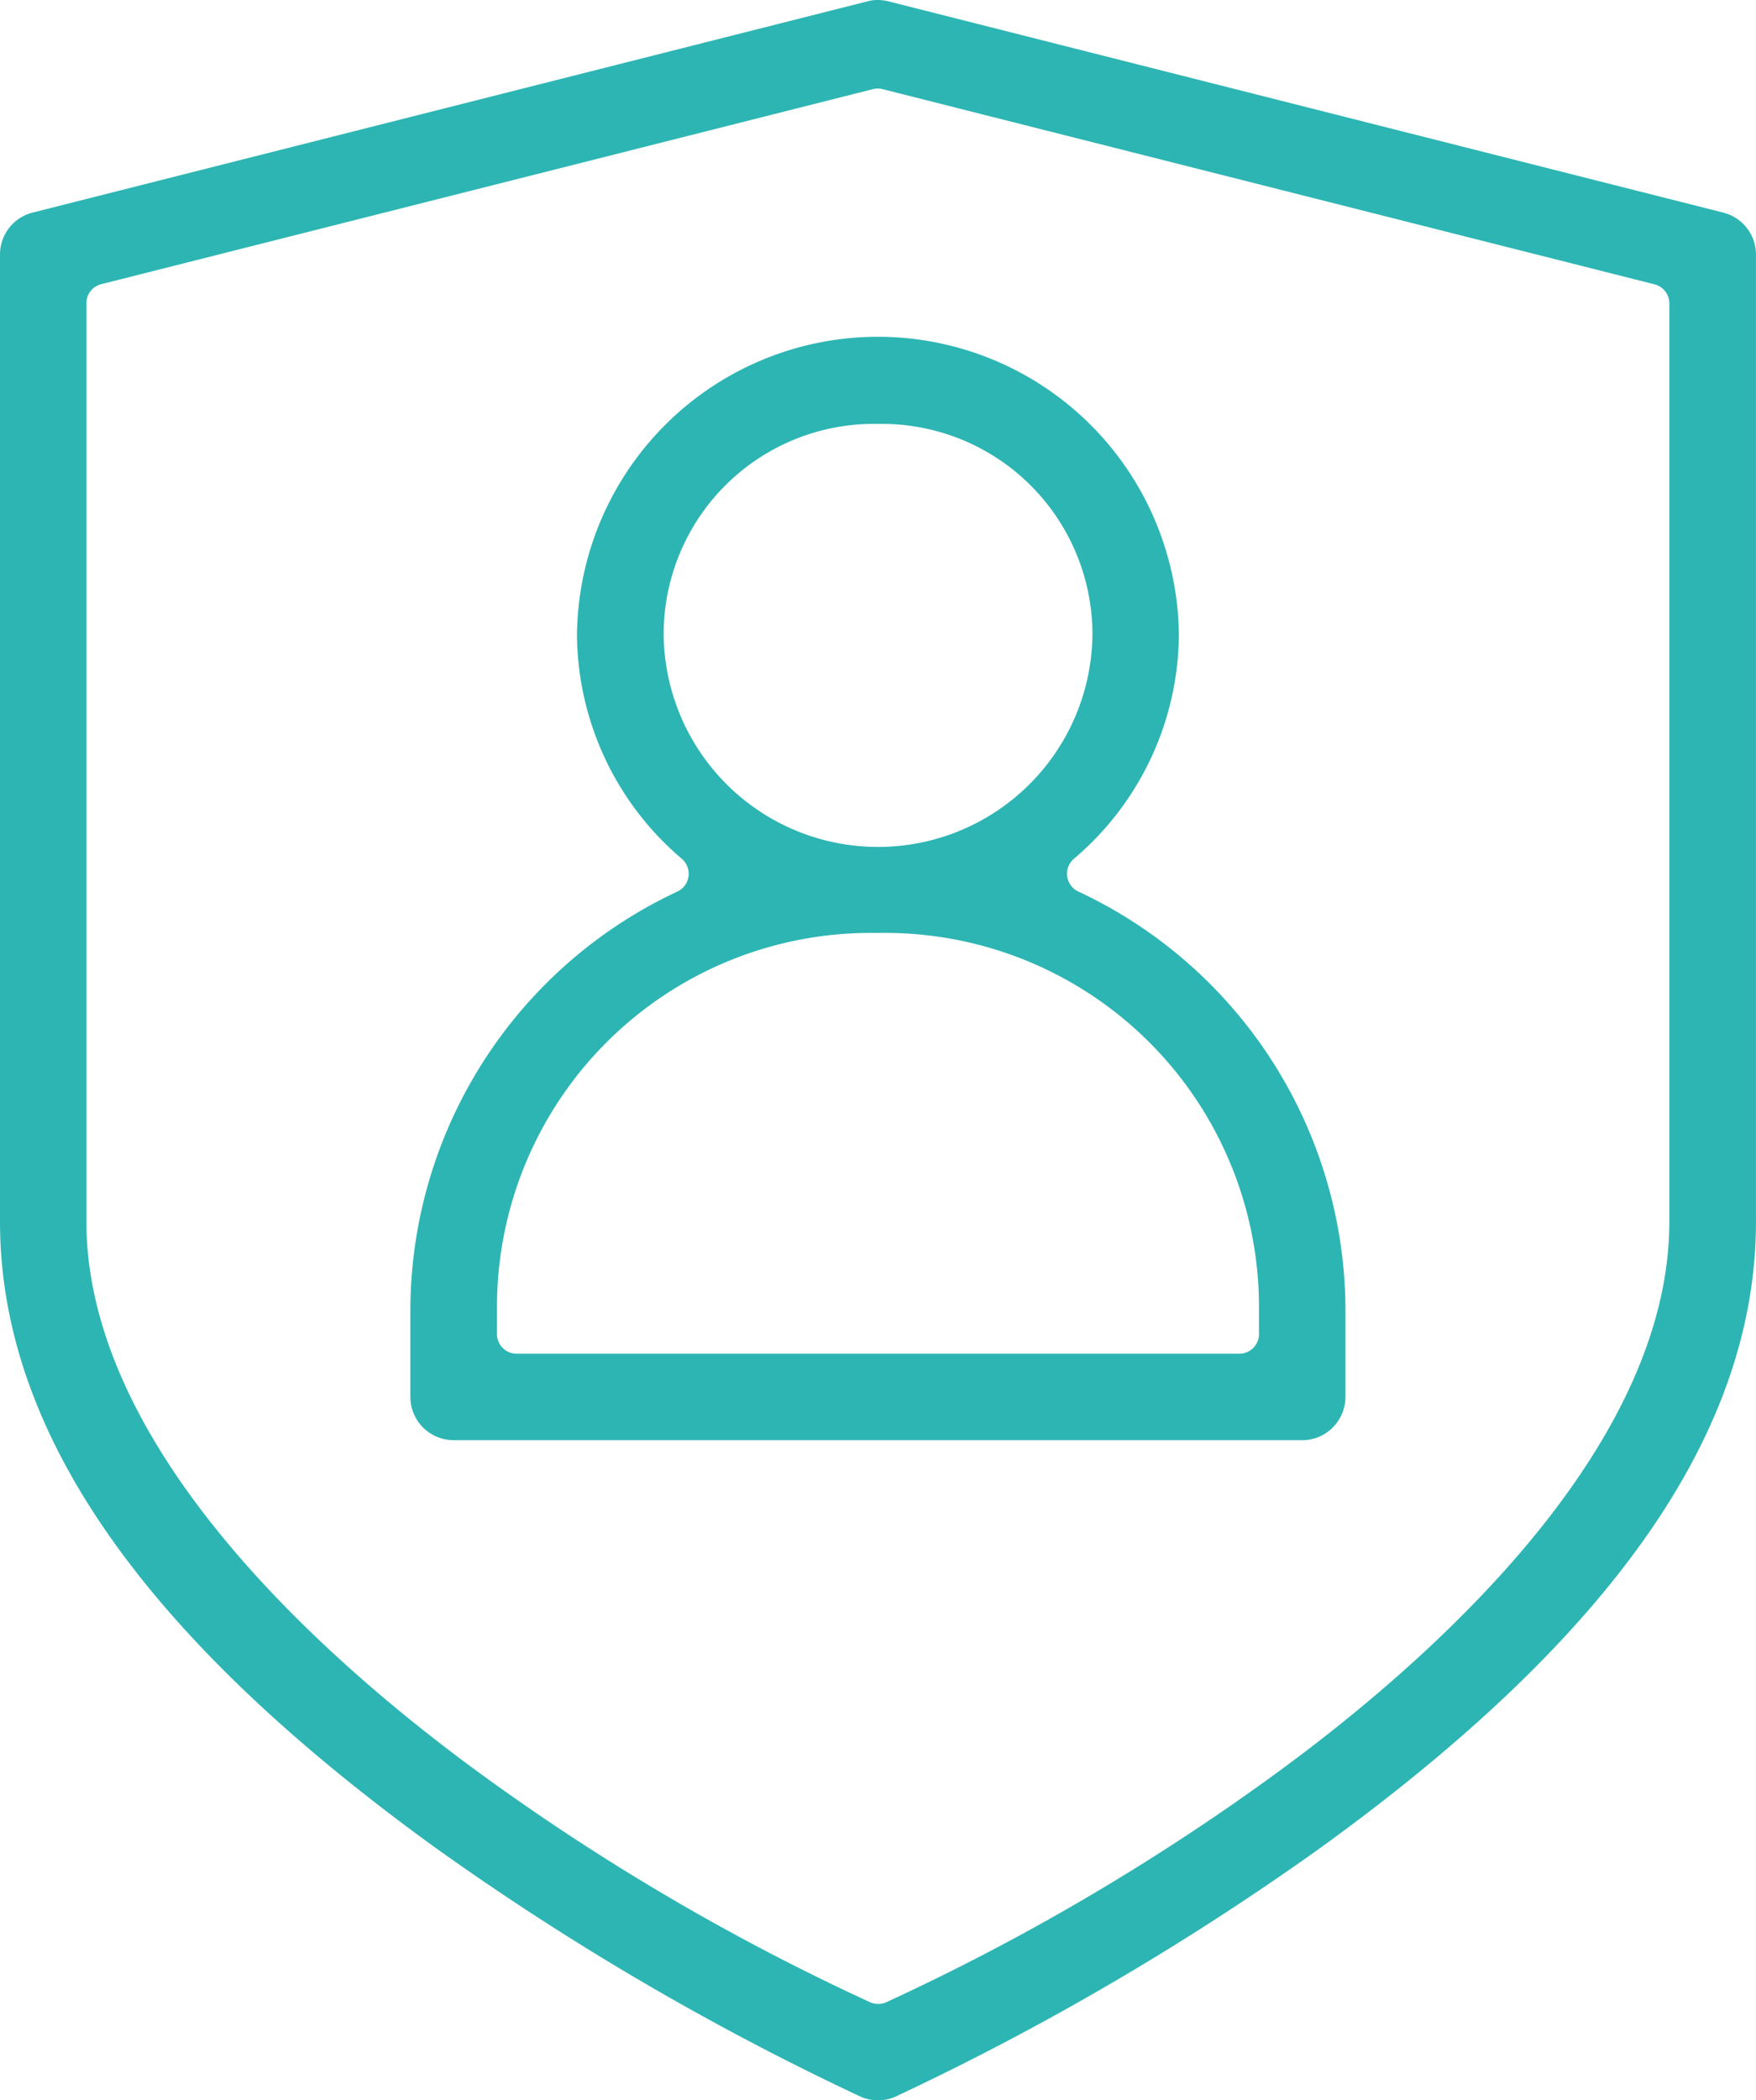 <svg xmlns="http://www.w3.org/2000/svg" xmlns:xlink="http://www.w3.org/1999/xlink" width="58.74" height="70.216" viewBox="0 0 58.74 70.216">
  <defs>
    <clipPath id="clip-path">
      <rect id="Retângulo_171" data-name="Retângulo 171" width="58.74" height="70.216" fill="none"/>
    </clipPath>
  </defs>
  <g id="Grupo_488" data-name="Grupo 488" transform="translate(0 0)">
    <g id="Grupo_487" data-name="Grupo 487" transform="translate(0 0)" clip-path="url(#clip-path)">
      <path id="Caminho_59" data-name="Caminho 59" d="M29.369,70.216a1.437,1.437,0,0,1-.594-.127,90.72,90.72,0,0,1-14.215-8.32C4.763,54.687,0,47.84,0,40.839V8.507a1.445,1.445,0,0,1,1.09-1.4L29.009.047A1.4,1.4,0,0,1,29.287,0a.39.39,0,0,0,.044,0,1.528,1.528,0,0,1,.391.046L57.649,7.109a1.447,1.447,0,0,1,1.09,1.4v32.33c0,7-4.763,13.847-14.561,20.931a90.574,90.574,0,0,1-14.214,8.319,1.438,1.438,0,0,1-.6.128M29.361,2.96a.664.664,0,0,0-.161.02L3.39,9.5a.655.655,0,0,0-.5.636v30.7c0,7.77,8.374,14.984,13.365,18.594A76.207,76.207,0,0,0,29.025,66.9l.08.036a.658.658,0,0,0,.545,0,76.315,76.315,0,0,0,12.829-7.5c4.99-3.608,13.362-10.821,13.362-18.594v-30.7a.658.658,0,0,0-.5-.637L29.522,2.98a.669.669,0,0,0-.161-.02m-14.2,45.187A1.447,1.447,0,0,1,13.727,46.7V43.714A15.481,15.481,0,0,1,22.66,29.805a.657.657,0,0,0,.149-1.093A9.907,9.907,0,0,1,19.3,21.227a10.068,10.068,0,0,1,20.135,0,9.9,9.9,0,0,1-3.514,7.485.658.658,0,0,0,.149,1.093,15.481,15.481,0,0,1,8.937,13.909v2.978a1.46,1.46,0,0,1-.425,1.031,1.433,1.433,0,0,1-1.021.424Zm14.2-16.956A12.5,12.5,0,0,0,16.625,43.714V44.6a.657.657,0,0,0,.657.657H41.457a.657.657,0,0,0,.657-.657v-.884A12.506,12.506,0,0,0,29.361,31.191m0-17.019A7.034,7.034,0,0,0,22.2,21.227a7.172,7.172,0,0,0,14.343,0,7.04,7.04,0,0,0-7.177-7.054" transform="translate(0 0)" fill="#2db5b3"/>
    </g>
  </g>
</svg>
